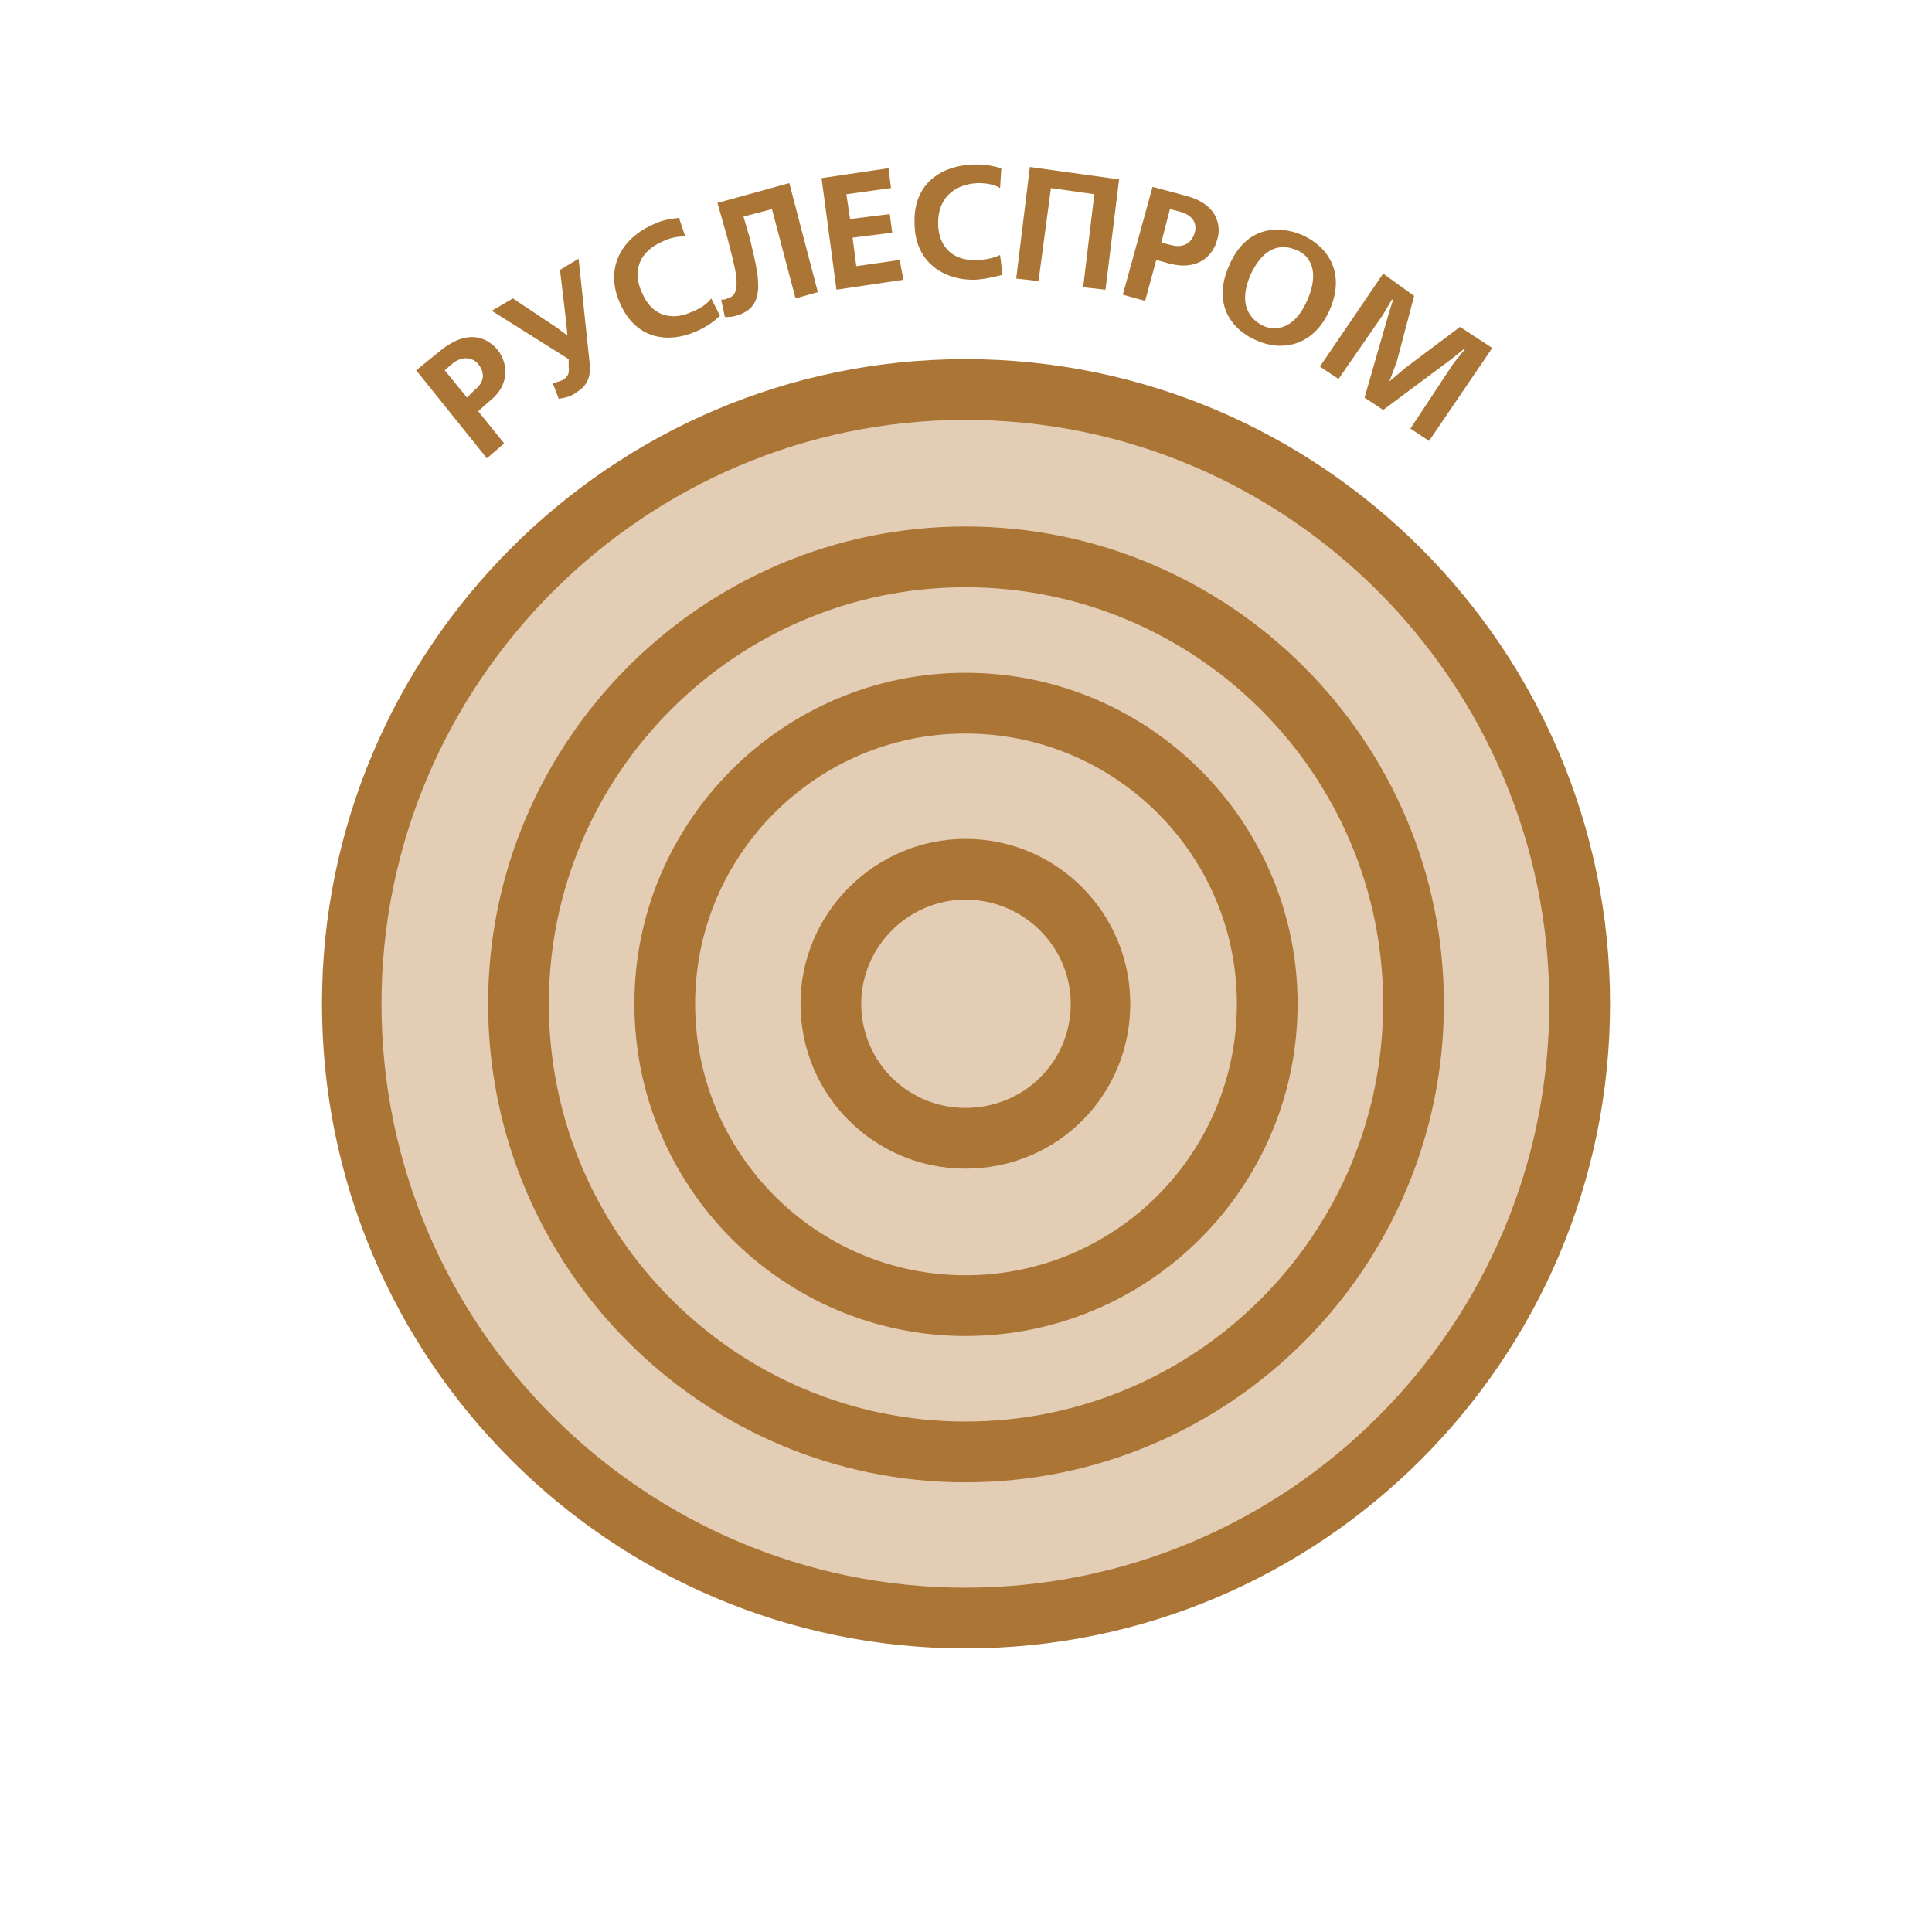 <svg xmlns="http://www.w3.org/2000/svg" width="2500" height="2500" viewBox="0 0 192.756 192.756"><g fill-rule="evenodd" clip-rule="evenodd"><path fill="#fff" d="M0 0h192.756v192.756H0V0z"/><path d="M157.664 100.146c0 33.891-27.459 61.35-61.348 61.35-33.766 0-61.223-27.459-61.223-61.35 0-33.765 27.458-61.223 61.223-61.223 33.889 0 61.348 27.458 61.348 61.223z" fill="#e3ceb5"/><path d="M32.125 100.146c0 35.498 28.818 64.316 64.191 64.316 35.497 0 64.317-28.818 64.317-64.316 0-35.374-28.82-64.314-64.317-64.314-35.373.001-64.191 28.94-64.191 64.314zm5.936 0c0-32.034 26.221-58.254 58.255-58.254 32.159 0 58.256 26.221 58.256 58.254 0 32.158-26.098 58.256-58.256 58.256-32.034 0-58.255-26.097-58.255-58.256z" fill="#ab7535"/><path d="M140.967 100.146c0 24.738-19.914 44.65-44.651 44.65-24.613 0-44.649-19.912-44.649-44.65 0-24.613 20.037-44.65 44.649-44.65 24.737.001 44.651 20.038 44.651 44.65z" fill="#e3ceb5"/><path d="M48.698 100.146c0 26.346 21.397 47.744 47.618 47.744 26.344 0 47.743-21.398 47.743-47.744 0-26.221-21.398-47.618-47.743-47.618-26.221 0-47.618 21.398-47.618 47.618zm6.06 0c0-22.882 18.677-41.557 41.558-41.557 23.004 0 41.682 18.675 41.682 41.557 0 23.006-18.678 41.682-41.682 41.682-22.881 0-41.558-18.676-41.558-41.682z" fill="#ab7535"/><path d="M126.371 100.146c0 16.574-13.357 30.055-30.055 30.055-16.574 0-30.057-13.48-30.057-30.055 0-16.573 13.483-30.055 30.057-30.055 16.698 0 30.055 13.483 30.055 30.055z" fill="#e3ceb5"/><path d="M63.292 100.146c0 18.307 14.842 33.148 33.023 33.148 18.305 0 33.147-14.842 33.147-33.148 0-18.181-14.842-33.023-33.147-33.023-18.181 0-33.023 14.842-33.023 33.023zm6.061 0c0-14.841 12.121-26.962 26.963-26.962 14.967 0 27.088 12.121 27.088 26.962 0 14.967-12.121 27.088-27.088 27.088-14.842 0-26.963-12.121-26.963-27.088z" fill="#ab7535"/><path d="M109.797 100.146c0 7.422-6.059 13.482-13.481 13.482-7.42 0-13.357-6.061-13.357-13.482a13.302 13.302 0 0 1 13.357-13.357c7.422 0 13.481 5.936 13.481 13.357z" fill="#e3ceb5"/><path d="M79.866 100.146c0 9.152 7.422 16.451 16.45 16.451 9.153 0 16.45-7.299 16.45-16.451 0-9.028-7.297-16.449-16.45-16.449-9.028 0-16.45 7.421-16.45 16.449zm6.061 0c0-5.689 4.7-10.389 10.389-10.389 5.813 0 10.512 4.7 10.512 10.389 0 5.814-4.699 10.391-10.512 10.391-5.689 0-10.389-4.576-10.389-10.391zM46.595 39.667l-2.226-2.722.866-.743c.989-.742 1.979-.494 2.473.124.62.743.743 1.732-.37 2.598l-.743.743zm-5.071-2.722l7.05 8.781 1.731-1.484-2.598-3.216 1.114-.989c2.228-1.732 1.732-3.958.866-5.071-.494-.618-2.35-2.598-5.565-.124l-2.598 2.103zM51.171 29.771l4.453 2.968.989.743-.125-1.361-.618-5.194 1.855-1.114 1.114 10.513c.123 1.484-.372 2.226-1.361 2.845-.495.371-.99.496-1.731.619l-.619-1.608c.371 0 .619-.123.989-.248.371-.247.742-.495.619-1.359v-.741l-7.669-4.826 2.104-1.237zM71.827 31.501c-.742.743-1.608 1.238-2.474 1.609-2.598 1.112-5.937.865-7.545-2.969-1.484-3.463.248-6.431 3.464-7.792.741-.371 1.483-.494 2.473-.618l.619 1.855c-.743 0-1.485.124-2.227.495-2.35.989-3.091 2.968-2.102 5.071.989 2.473 3.092 2.845 4.948 1.979.989-.371 1.607-.866 1.979-1.36l.865 1.73zM78.752 18.268l2.845 10.884-2.227.619-2.35-8.906-2.844.743.618 2.103c.865 3.711 1.855 6.925-1.36 7.791-.372.124-.742.124-1.113.124l-.371-1.731c.123 0 .494 0 .618-.124 1.731-.371.618-3.464 0-6.061l-.99-3.463 7.174-1.979zM88.648 16.784l.248 1.979-4.454.617.371 2.475 3.958-.496.247 1.856-3.957.495.371 2.846 4.329-.62.371 1.979-6.678.99-1.486-11.132 6.68-.989zM100.027 27.421c-.99.247-2.104.494-2.969.494-2.722 0-5.813-1.608-5.813-5.689-.125-3.834 2.596-5.813 6.184-5.813.865 0 1.607.124 2.473.371l-.123 1.979c-.619-.371-1.359-.495-2.227-.495-2.474.124-3.958 1.608-3.958 3.958 0 2.721 1.854 3.834 3.834 3.71.99 0 1.854-.247 2.35-.495l.249 1.98zM111.652 17.897l-1.359 11.008-2.227-.248 1.114-9.277-4.33-.617-1.237 9.277-2.226-.249 1.361-11.13 8.904 1.236zM115.859 24.205l.865-3.34.99.248c1.359.371 1.73 1.236 1.482 2.103-.246.866-.988 1.607-2.35 1.237l-.987-.248zm-.867-5.566L112.023 29.4l2.227.619 1.113-4.083 1.361.371c2.844.743 4.328-.866 4.699-2.35.248-.619.742-3.463-3.215-4.452l-3.216-.866zM129.34 24.947c.742.247 2.598 1.485 1.113 4.948s-3.711 2.968-4.453 2.596c-.742-.37-2.721-1.606-1.236-5.069 1.607-3.464 3.711-2.846 4.576-2.475zm.619-1.484c-2.598-1.114-5.689-.742-7.299 2.968-1.73 3.833.125 6.431 2.723 7.544 2.473 1.113 5.689.618 7.297-3.091 1.607-3.711-.246-6.308-2.721-7.421zM136.143 39.667l2.351-8.166.494-1.606h-.125l-.865 1.484-4.453 6.431-1.856-1.236 6.309-9.277 3.092 2.226-1.731 6.556-.744 1.979 1.61-1.36 5.441-4.082 3.217 2.103-6.309 9.276-1.855-1.237 4.33-6.556 1.113-1.361h-.125l-1.236.992-6.803 5.069-1.855-1.235z" fill="#ab7535"/></g></svg>